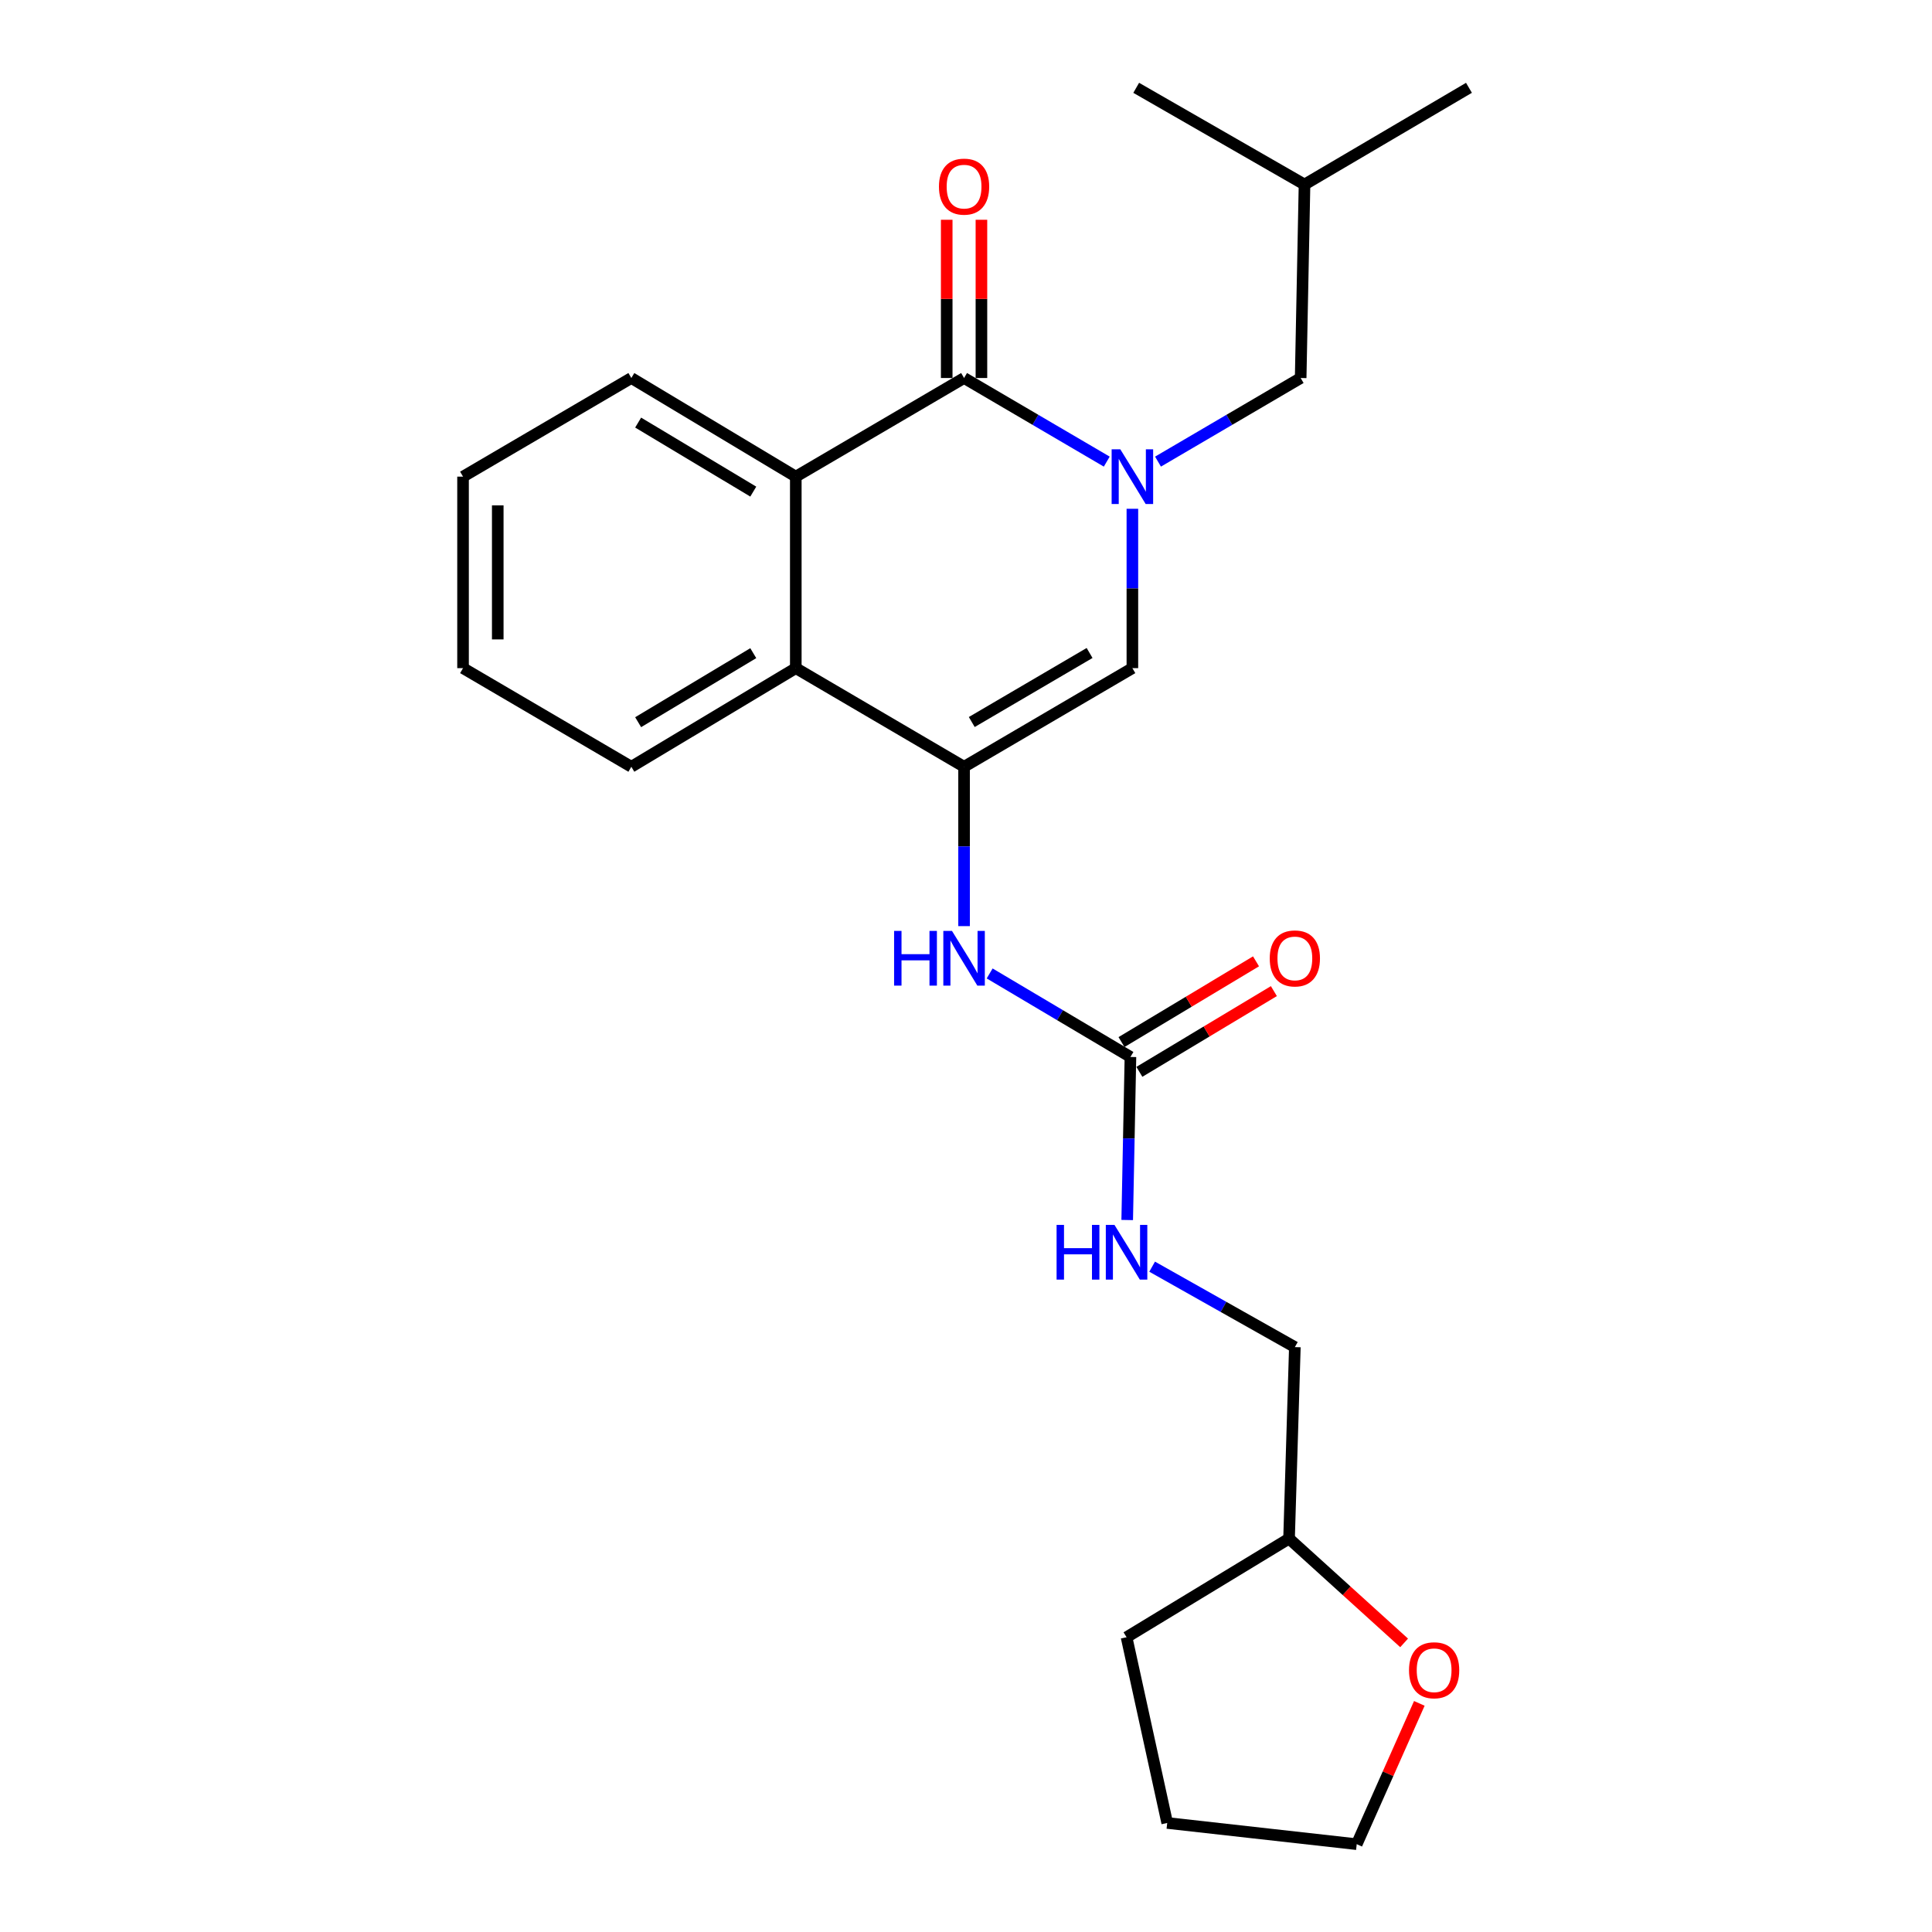 <?xml version='1.0' encoding='iso-8859-1'?>
<svg version='1.1' baseProfile='full'
              xmlns='http://www.w3.org/2000/svg'
                      xmlns:rdkit='http://www.rdkit.org/xml'
                      xmlns:xlink='http://www.w3.org/1999/xlink'
                  xml:space='preserve'
width='1000px' height='1000px' viewBox='0 0 1000 1000'>
<!-- END OF HEADER -->
<rect style='opacity:1.0;fill:#FFFFFF;stroke:none' width='1000' height='1000' x='0' y='0'> </rect>
<path class='bond-0' d='M 572.857,238.934 L 535.929,217.295' style='fill:none;fill-rule:evenodd;stroke:#0000FF;stroke-width:6px;stroke-linecap:butt;stroke-linejoin:miter;stroke-opacity:1' />
<path class='bond-0' d='M 535.929,217.295 L 499.002,195.655' style='fill:none;fill-rule:evenodd;stroke:#000000;stroke-width:6px;stroke-linecap:butt;stroke-linejoin:miter;stroke-opacity:1' />
<path class='bond-2' d='M 586.121,263.345 L 586.121,304.586' style='fill:none;fill-rule:evenodd;stroke:#0000FF;stroke-width:6px;stroke-linecap:butt;stroke-linejoin:miter;stroke-opacity:1' />
<path class='bond-2' d='M 586.121,304.586 L 586.121,345.826' style='fill:none;fill-rule:evenodd;stroke:#000000;stroke-width:6px;stroke-linecap:butt;stroke-linejoin:miter;stroke-opacity:1' />
<path class='bond-7' d='M 599.385,238.933 L 636.303,217.294' style='fill:none;fill-rule:evenodd;stroke:#0000FF;stroke-width:6px;stroke-linecap:butt;stroke-linejoin:miter;stroke-opacity:1' />
<path class='bond-7' d='M 636.303,217.294 L 673.221,195.655' style='fill:none;fill-rule:evenodd;stroke:#000000;stroke-width:6px;stroke-linecap:butt;stroke-linejoin:miter;stroke-opacity:1' />
<path class='bond-3' d='M 499.002,195.655 L 411.902,246.707' style='fill:none;fill-rule:evenodd;stroke:#000000;stroke-width:6px;stroke-linecap:butt;stroke-linejoin:miter;stroke-opacity:1' />
<path class='bond-8' d='M 507.986,195.655 L 507.986,154.705' style='fill:none;fill-rule:evenodd;stroke:#000000;stroke-width:6px;stroke-linecap:butt;stroke-linejoin:miter;stroke-opacity:1' />
<path class='bond-8' d='M 507.986,154.705 L 507.986,113.755' style='fill:none;fill-rule:evenodd;stroke:#FF0000;stroke-width:6px;stroke-linecap:butt;stroke-linejoin:miter;stroke-opacity:1' />
<path class='bond-8' d='M 490.017,195.655 L 490.017,154.705' style='fill:none;fill-rule:evenodd;stroke:#000000;stroke-width:6px;stroke-linecap:butt;stroke-linejoin:miter;stroke-opacity:1' />
<path class='bond-8' d='M 490.017,154.705 L 490.017,113.755' style='fill:none;fill-rule:evenodd;stroke:#FF0000;stroke-width:6px;stroke-linecap:butt;stroke-linejoin:miter;stroke-opacity:1' />
<path class='bond-1' d='M 499.002,396.878 L 586.121,345.826' style='fill:none;fill-rule:evenodd;stroke:#000000;stroke-width:6px;stroke-linecap:butt;stroke-linejoin:miter;stroke-opacity:1' />
<path class='bond-1' d='M 502.985,373.717 L 563.969,337.981' style='fill:none;fill-rule:evenodd;stroke:#000000;stroke-width:6px;stroke-linecap:butt;stroke-linejoin:miter;stroke-opacity:1' />
<path class='bond-4' d='M 499.002,396.878 L 411.902,345.826' style='fill:none;fill-rule:evenodd;stroke:#000000;stroke-width:6px;stroke-linecap:butt;stroke-linejoin:miter;stroke-opacity:1' />
<path class='bond-5' d='M 499.002,396.878 L 499.002,438.118' style='fill:none;fill-rule:evenodd;stroke:#000000;stroke-width:6px;stroke-linecap:butt;stroke-linejoin:miter;stroke-opacity:1' />
<path class='bond-5' d='M 499.002,438.118 L 499.002,479.359' style='fill:none;fill-rule:evenodd;stroke:#0000FF;stroke-width:6px;stroke-linecap:butt;stroke-linejoin:miter;stroke-opacity:1' />
<path class='bond-14' d='M 411.902,246.707 L 326.779,195.655' style='fill:none;fill-rule:evenodd;stroke:#000000;stroke-width:6px;stroke-linecap:butt;stroke-linejoin:miter;stroke-opacity:1' />
<path class='bond-14' d='M 389.892,254.459 L 330.305,218.723' style='fill:none;fill-rule:evenodd;stroke:#000000;stroke-width:6px;stroke-linecap:butt;stroke-linejoin:miter;stroke-opacity:1' />
<path class='bond-24' d='M 411.902,246.707 L 411.902,345.826' style='fill:none;fill-rule:evenodd;stroke:#000000;stroke-width:6px;stroke-linecap:butt;stroke-linejoin:miter;stroke-opacity:1' />
<path class='bond-15' d='M 411.902,345.826 L 326.779,396.878' style='fill:none;fill-rule:evenodd;stroke:#000000;stroke-width:6px;stroke-linecap:butt;stroke-linejoin:miter;stroke-opacity:1' />
<path class='bond-15' d='M 389.892,338.074 L 330.305,373.81' style='fill:none;fill-rule:evenodd;stroke:#000000;stroke-width:6px;stroke-linecap:butt;stroke-linejoin:miter;stroke-opacity:1' />
<path class='bond-6' d='M 512.245,503.853 L 548.679,525.466' style='fill:none;fill-rule:evenodd;stroke:#0000FF;stroke-width:6px;stroke-linecap:butt;stroke-linejoin:miter;stroke-opacity:1' />
<path class='bond-6' d='M 548.679,525.466 L 585.113,547.079' style='fill:none;fill-rule:evenodd;stroke:#000000;stroke-width:6px;stroke-linecap:butt;stroke-linejoin:miter;stroke-opacity:1' />
<path class='bond-9' d='M 585.113,547.079 L 584.275,589.278' style='fill:none;fill-rule:evenodd;stroke:#000000;stroke-width:6px;stroke-linecap:butt;stroke-linejoin:miter;stroke-opacity:1' />
<path class='bond-9' d='M 584.275,589.278 L 583.438,631.477' style='fill:none;fill-rule:evenodd;stroke:#0000FF;stroke-width:6px;stroke-linecap:butt;stroke-linejoin:miter;stroke-opacity:1' />
<path class='bond-10' d='M 589.737,554.782 L 624.548,533.887' style='fill:none;fill-rule:evenodd;stroke:#000000;stroke-width:6px;stroke-linecap:butt;stroke-linejoin:miter;stroke-opacity:1' />
<path class='bond-10' d='M 624.548,533.887 L 659.359,512.993' style='fill:none;fill-rule:evenodd;stroke:#FF0000;stroke-width:6px;stroke-linecap:butt;stroke-linejoin:miter;stroke-opacity:1' />
<path class='bond-10' d='M 580.489,539.375 L 615.3,518.481' style='fill:none;fill-rule:evenodd;stroke:#000000;stroke-width:6px;stroke-linecap:butt;stroke-linejoin:miter;stroke-opacity:1' />
<path class='bond-10' d='M 615.3,518.481 L 650.111,497.586' style='fill:none;fill-rule:evenodd;stroke:#FF0000;stroke-width:6px;stroke-linecap:butt;stroke-linejoin:miter;stroke-opacity:1' />
<path class='bond-16' d='M 673.221,195.655 L 675.218,95.508' style='fill:none;fill-rule:evenodd;stroke:#000000;stroke-width:6px;stroke-linecap:butt;stroke-linejoin:miter;stroke-opacity:1' />
<path class='bond-12' d='M 596.346,655.626 L 633.281,676.443' style='fill:none;fill-rule:evenodd;stroke:#0000FF;stroke-width:6px;stroke-linecap:butt;stroke-linejoin:miter;stroke-opacity:1' />
<path class='bond-12' d='M 633.281,676.443 L 670.216,697.26' style='fill:none;fill-rule:evenodd;stroke:#000000;stroke-width:6px;stroke-linecap:butt;stroke-linejoin:miter;stroke-opacity:1' />
<path class='bond-11' d='M 726.768,850.361 L 696.99,823.37' style='fill:none;fill-rule:evenodd;stroke:#FF0000;stroke-width:6px;stroke-linecap:butt;stroke-linejoin:miter;stroke-opacity:1' />
<path class='bond-11' d='M 696.99,823.37 L 667.211,796.378' style='fill:none;fill-rule:evenodd;stroke:#000000;stroke-width:6px;stroke-linecap:butt;stroke-linejoin:miter;stroke-opacity:1' />
<path class='bond-17' d='M 734.643,881.666 L 718.442,918.106' style='fill:none;fill-rule:evenodd;stroke:#FF0000;stroke-width:6px;stroke-linecap:butt;stroke-linejoin:miter;stroke-opacity:1' />
<path class='bond-17' d='M 718.442,918.106 L 702.241,954.545' style='fill:none;fill-rule:evenodd;stroke:#000000;stroke-width:6px;stroke-linecap:butt;stroke-linejoin:miter;stroke-opacity:1' />
<path class='bond-13' d='M 670.216,697.26 L 667.211,796.378' style='fill:none;fill-rule:evenodd;stroke:#000000;stroke-width:6px;stroke-linecap:butt;stroke-linejoin:miter;stroke-opacity:1' />
<path class='bond-18' d='M 667.211,796.378 L 583.107,847.43' style='fill:none;fill-rule:evenodd;stroke:#000000;stroke-width:6px;stroke-linecap:butt;stroke-linejoin:miter;stroke-opacity:1' />
<path class='bond-21' d='M 326.779,195.655 L 239.669,246.707' style='fill:none;fill-rule:evenodd;stroke:#000000;stroke-width:6px;stroke-linecap:butt;stroke-linejoin:miter;stroke-opacity:1' />
<path class='bond-22' d='M 326.779,396.878 L 239.669,345.826' style='fill:none;fill-rule:evenodd;stroke:#000000;stroke-width:6px;stroke-linecap:butt;stroke-linejoin:miter;stroke-opacity:1' />
<path class='bond-19' d='M 675.218,95.508 L 588.098,45.455' style='fill:none;fill-rule:evenodd;stroke:#000000;stroke-width:6px;stroke-linecap:butt;stroke-linejoin:miter;stroke-opacity:1' />
<path class='bond-20' d='M 675.218,95.508 L 760.331,45.455' style='fill:none;fill-rule:evenodd;stroke:#000000;stroke-width:6px;stroke-linecap:butt;stroke-linejoin:miter;stroke-opacity:1' />
<path class='bond-26' d='M 702.241,954.545 L 604.15,943.564' style='fill:none;fill-rule:evenodd;stroke:#000000;stroke-width:6px;stroke-linecap:butt;stroke-linejoin:miter;stroke-opacity:1' />
<path class='bond-23' d='M 583.107,847.43 L 604.15,943.564' style='fill:none;fill-rule:evenodd;stroke:#000000;stroke-width:6px;stroke-linecap:butt;stroke-linejoin:miter;stroke-opacity:1' />
<path class='bond-25' d='M 239.669,246.707 L 239.669,345.826' style='fill:none;fill-rule:evenodd;stroke:#000000;stroke-width:6px;stroke-linecap:butt;stroke-linejoin:miter;stroke-opacity:1' />
<path class='bond-25' d='M 257.638,261.575 L 257.638,330.958' style='fill:none;fill-rule:evenodd;stroke:#000000;stroke-width:6px;stroke-linecap:butt;stroke-linejoin:miter;stroke-opacity:1' />
<path  class='atom-0' d='M 579.861 232.547
L 589.141 247.547
Q 590.061 249.027, 591.541 251.707
Q 593.021 254.387, 593.101 254.547
L 593.101 232.547
L 596.861 232.547
L 596.861 260.867
L 592.981 260.867
L 583.021 244.467
Q 581.861 242.547, 580.621 240.347
Q 579.421 238.147, 579.061 237.467
L 579.061 260.867
L 575.381 260.867
L 575.381 232.547
L 579.861 232.547
' fill='#0000FF'/>
<path  class='atom-6' d='M 462.782 481.837
L 466.622 481.837
L 466.622 493.877
L 481.102 493.877
L 481.102 481.837
L 484.942 481.837
L 484.942 510.157
L 481.102 510.157
L 481.102 497.077
L 466.622 497.077
L 466.622 510.157
L 462.782 510.157
L 462.782 481.837
' fill='#0000FF'/>
<path  class='atom-6' d='M 492.742 481.837
L 502.022 496.837
Q 502.942 498.317, 504.422 500.997
Q 505.902 503.677, 505.982 503.837
L 505.982 481.837
L 509.742 481.837
L 509.742 510.157
L 505.862 510.157
L 495.902 493.757
Q 494.742 491.837, 493.502 489.637
Q 492.302 487.437, 491.942 486.757
L 491.942 510.157
L 488.262 510.157
L 488.262 481.837
L 492.742 481.837
' fill='#0000FF'/>
<path  class='atom-9' d='M 486.002 96.596
Q 486.002 89.796, 489.362 85.996
Q 492.722 82.196, 499.002 82.196
Q 505.282 82.196, 508.642 85.996
Q 512.002 89.796, 512.002 96.596
Q 512.002 103.476, 508.602 107.396
Q 505.202 111.276, 499.002 111.276
Q 492.762 111.276, 489.362 107.396
Q 486.002 103.516, 486.002 96.596
M 499.002 108.076
Q 503.322 108.076, 505.642 105.196
Q 508.002 102.276, 508.002 96.596
Q 508.002 91.036, 505.642 88.236
Q 503.322 85.396, 499.002 85.396
Q 494.682 85.396, 492.322 88.196
Q 490.002 90.996, 490.002 96.596
Q 490.002 102.316, 492.322 105.196
Q 494.682 108.076, 499.002 108.076
' fill='#FF0000'/>
<path  class='atom-10' d='M 546.887 634.004
L 550.727 634.004
L 550.727 646.044
L 565.207 646.044
L 565.207 634.004
L 569.047 634.004
L 569.047 662.324
L 565.207 662.324
L 565.207 649.244
L 550.727 649.244
L 550.727 662.324
L 546.887 662.324
L 546.887 634.004
' fill='#0000FF'/>
<path  class='atom-10' d='M 576.847 634.004
L 586.127 649.004
Q 587.047 650.484, 588.527 653.164
Q 590.007 655.844, 590.087 656.004
L 590.087 634.004
L 593.847 634.004
L 593.847 662.324
L 589.967 662.324
L 580.007 645.924
Q 578.847 644.004, 577.607 641.804
Q 576.407 639.604, 576.047 638.924
L 576.047 662.324
L 572.367 662.324
L 572.367 634.004
L 576.847 634.004
' fill='#0000FF'/>
<path  class='atom-11' d='M 657.216 496.077
Q 657.216 489.277, 660.576 485.477
Q 663.936 481.677, 670.216 481.677
Q 676.496 481.677, 679.856 485.477
Q 683.216 489.277, 683.216 496.077
Q 683.216 502.957, 679.816 506.877
Q 676.416 510.757, 670.216 510.757
Q 663.976 510.757, 660.576 506.877
Q 657.216 502.997, 657.216 496.077
M 670.216 507.557
Q 674.536 507.557, 676.856 504.677
Q 679.216 501.757, 679.216 496.077
Q 679.216 490.517, 676.856 487.717
Q 674.536 484.877, 670.216 484.877
Q 665.896 484.877, 663.536 487.677
Q 661.216 490.477, 661.216 496.077
Q 661.216 501.797, 663.536 504.677
Q 665.896 507.557, 670.216 507.557
' fill='#FF0000'/>
<path  class='atom-12' d='M 729.302 864.521
Q 729.302 857.721, 732.662 853.921
Q 736.022 850.121, 742.302 850.121
Q 748.582 850.121, 751.942 853.921
Q 755.302 857.721, 755.302 864.521
Q 755.302 871.401, 751.902 875.321
Q 748.502 879.201, 742.302 879.201
Q 736.062 879.201, 732.662 875.321
Q 729.302 871.441, 729.302 864.521
M 742.302 876.001
Q 746.622 876.001, 748.942 873.121
Q 751.302 870.201, 751.302 864.521
Q 751.302 858.961, 748.942 856.161
Q 746.622 853.321, 742.302 853.321
Q 737.982 853.321, 735.622 856.121
Q 733.302 858.921, 733.302 864.521
Q 733.302 870.241, 735.622 873.121
Q 737.982 876.001, 742.302 876.001
' fill='#FF0000'/>
</svg>
